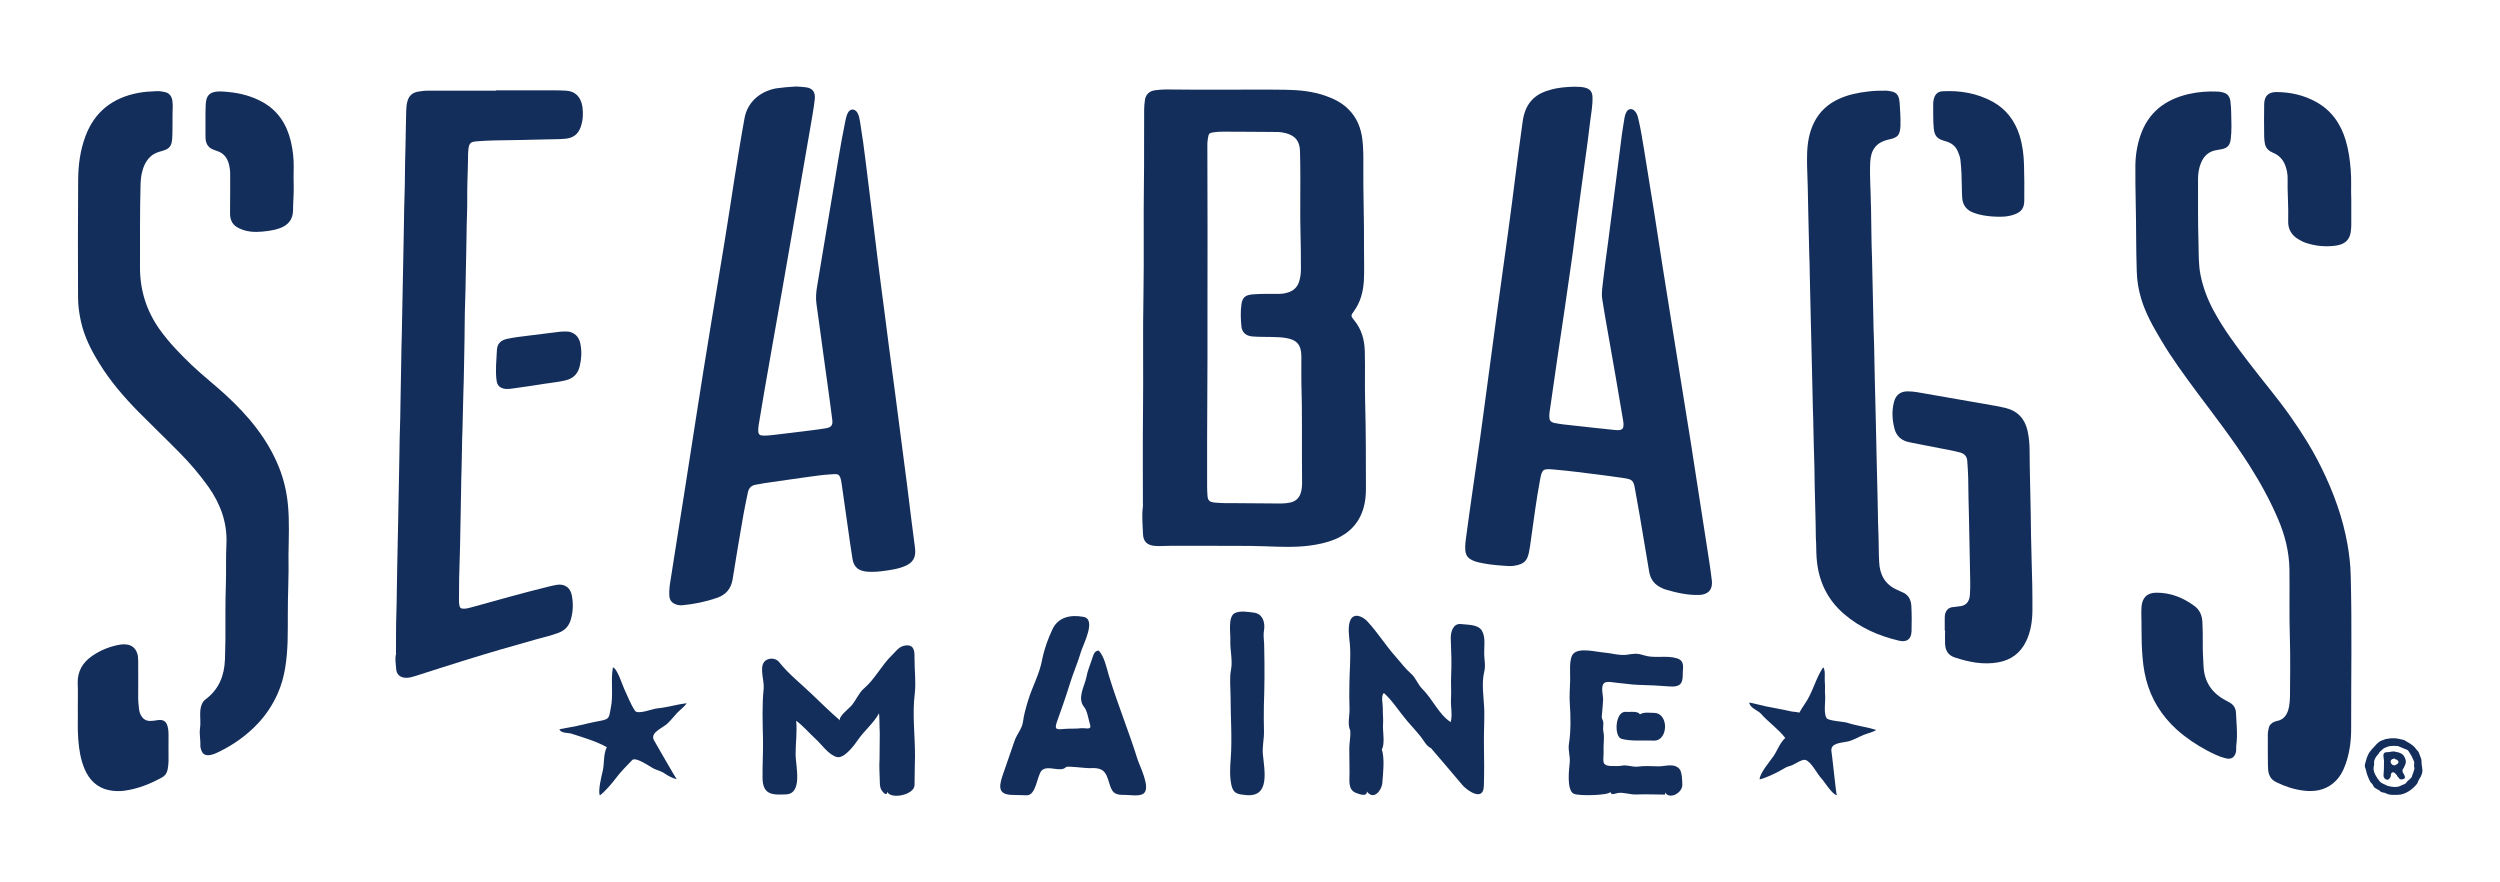 <svg width="153" height="54" viewBox="0 0 153 54" fill="none" xmlns="http://www.w3.org/2000/svg">
<path fill-rule="evenodd" clip-rule="evenodd" d="M90.832 41.122C90.929 40.754 90.846 40.427 90.832 40.052C90.818 39.601 90.936 39.01 90.694 38.6C90.451 38.197 89.806 38.246 89.404 38.191C88.905 38.142 88.773 38.718 88.787 39.1C88.815 39.864 88.85 40.629 88.808 41.393C88.787 41.858 88.829 42.324 88.801 42.796C88.773 43.22 88.905 43.789 88.78 44.192C88.059 43.727 87.657 42.761 87.054 42.171C86.777 41.907 86.645 41.476 86.361 41.233C86.014 40.934 85.73 40.545 85.411 40.184C84.794 39.496 84.302 38.684 83.664 38.01C83.415 37.746 82.888 37.482 82.659 37.92C82.458 38.295 82.569 38.996 82.611 39.406C82.68 40.198 82.59 41.052 82.583 41.851C82.576 42.358 82.569 42.858 82.59 43.358C82.611 43.81 82.444 44.282 82.638 44.72C82.666 45.046 82.583 45.415 82.576 45.762C82.59 46.262 82.576 46.762 82.59 47.269C82.604 47.686 82.465 48.304 82.957 48.513C83.193 48.61 83.657 48.783 83.657 48.443C84.08 49.006 84.572 48.353 84.6 47.908C84.642 47.318 84.753 46.436 84.566 45.859C84.78 45.54 84.607 44.706 84.642 44.324C84.669 44.005 84.614 43.65 84.628 43.324C84.635 43.108 84.496 42.56 84.697 42.414C85.231 42.893 85.654 43.581 86.125 44.13C86.395 44.442 86.68 44.748 86.936 45.067C87.11 45.283 87.311 45.685 87.574 45.783C88.205 46.505 88.85 47.29 89.501 48.047C89.792 48.388 90.777 49.075 90.811 48.117C90.839 47.297 90.832 46.463 90.818 45.637C90.804 44.935 90.846 44.234 90.839 43.532C90.825 42.789 90.652 41.851 90.832 41.122C90.86 41.011 90.811 41.191 90.832 41.122Z" fill="#142E5C"/>
<path fill-rule="evenodd" clip-rule="evenodd" d="M69.62 46.477C69.079 44.741 68.386 43.067 67.859 41.33C67.713 40.844 67.589 40.184 67.242 39.816C66.951 39.823 66.903 40.135 66.826 40.351C66.708 40.726 66.549 41.066 66.487 41.448C66.369 42.018 65.897 42.733 66.362 43.289C66.542 43.504 66.625 44.074 66.715 44.359C66.826 44.706 66.396 44.539 66.175 44.567C65.828 44.609 65.481 44.581 65.135 44.609C64.733 44.643 64.497 44.699 64.677 44.199C64.948 43.428 65.225 42.671 65.461 41.893C65.668 41.212 65.967 40.538 66.161 39.871C66.285 39.455 67.117 37.899 66.313 37.753C65.509 37.6 64.754 37.774 64.407 38.517C64.136 39.093 63.901 39.746 63.776 40.385C63.624 41.24 63.159 42.059 62.91 42.9C62.785 43.317 62.66 43.747 62.605 44.178C62.556 44.588 62.237 44.921 62.099 45.317C61.842 46.06 61.599 46.748 61.35 47.484C61.079 48.283 61.17 48.651 62.029 48.651C62.306 48.651 62.584 48.672 62.847 48.672C63.409 48.672 63.464 47.491 63.741 47.165C64.123 46.776 64.885 47.311 65.246 46.943C65.329 46.866 66.452 47.019 66.667 47.012C67.277 46.977 67.603 47.061 67.797 47.651C68.019 48.297 68.012 48.672 68.788 48.645C69.093 48.638 69.745 48.77 70.001 48.554C70.431 48.193 69.745 46.88 69.62 46.477C69.717 46.797 69.558 46.262 69.62 46.477Z" fill="#142E5C"/>
<path fill-rule="evenodd" clip-rule="evenodd" d="M77.37 39.663C77.384 39.246 77.294 38.989 77.356 38.593C77.439 38.107 77.294 37.586 76.76 37.496C76.42 37.454 75.894 37.357 75.568 37.523C75.131 37.746 75.318 38.781 75.297 39.177C75.27 39.774 75.45 40.413 75.339 40.983C75.235 41.497 75.311 42.115 75.311 42.643C75.311 43.893 75.415 45.206 75.318 46.456C75.277 46.956 75.249 47.561 75.367 48.068C75.484 48.582 75.769 48.61 76.247 48.658C77.744 48.811 77.384 47.172 77.287 46.151C77.245 45.699 77.363 45.241 77.356 44.782C77.349 44.268 77.335 43.74 77.349 43.219C77.391 42.032 77.398 40.837 77.37 39.663C77.377 39.753 77.377 39.58 77.37 39.663Z" fill="#142E5C"/>
<path fill-rule="evenodd" clip-rule="evenodd" d="M55.984 42.448C56.067 41.754 55.963 41.011 55.97 40.316C55.97 39.941 55.991 39.475 55.485 39.496C55.041 39.517 54.868 39.83 54.584 40.101C53.946 40.719 53.544 41.566 52.872 42.136C52.56 42.4 52.373 42.893 52.088 43.206C51.922 43.386 51.298 43.872 51.409 44.088C50.785 43.56 50.224 42.99 49.627 42.428C48.983 41.816 48.241 41.226 47.686 40.524C47.458 40.226 46.931 40.233 46.73 40.566C46.501 40.948 46.778 41.691 46.737 42.136C46.633 43.15 46.674 44.199 46.695 45.227C46.709 46.026 46.66 46.818 46.667 47.609C46.681 48.665 47.284 48.651 48.102 48.617C49.142 48.575 48.698 46.88 48.691 46.199C48.684 45.498 48.795 44.824 48.726 44.109C49.142 44.414 49.51 44.852 49.891 45.199C50.265 45.533 50.709 46.206 51.222 46.331C51.679 46.443 52.317 45.56 52.525 45.255C52.906 44.706 53.475 44.248 53.794 43.657C53.807 43.636 53.821 44.088 53.821 44.123C53.814 44.38 53.842 44.63 53.842 44.887C53.842 45.407 53.835 45.922 53.828 46.443C53.8 46.88 53.828 47.318 53.842 47.755C53.849 47.971 53.835 48.172 53.953 48.36C54.036 48.499 54.279 48.756 54.3 48.464C54.535 48.943 55.963 48.645 55.97 48.047C55.97 47.477 55.991 46.88 55.998 46.297C56.005 45.032 55.825 43.713 55.984 42.448C56.005 42.268 55.963 42.594 55.984 42.448Z" fill="#142E5C"/>
<path fill-rule="evenodd" clip-rule="evenodd" d="M102.194 42.011C102.763 42.052 102.998 41.886 102.984 41.274C102.977 40.871 103.151 40.441 102.603 40.281C101.972 40.094 101.244 40.309 100.62 40.107C100.156 39.962 100.01 40.003 99.553 40.073C99.102 40.128 98.603 39.968 98.153 39.934C97.681 39.899 96.627 39.607 96.274 40.024C96.004 40.344 96.108 41.233 96.094 41.636C96.08 42.122 96.038 42.58 96.073 43.074C96.128 43.844 96.142 44.761 96.017 45.532C95.955 45.935 96.108 46.269 96.066 46.679C96.024 47.088 95.872 48.318 96.295 48.568C96.572 48.735 98.555 48.679 98.548 48.457C98.624 48.707 98.825 48.561 99.005 48.533C99.373 48.471 99.775 48.644 100.156 48.623C100.731 48.596 101.321 48.63 101.903 48.63C101.903 48.589 101.903 48.54 101.903 48.498C102.18 48.957 102.95 48.526 102.957 48.054C102.957 47.797 102.943 47.241 102.783 47.061C102.451 46.685 101.931 46.901 101.508 46.901C101.057 46.901 100.718 46.852 100.26 46.915C99.913 46.963 99.588 46.79 99.262 46.859C99.081 46.894 98.853 46.88 98.672 46.88C97.931 46.88 98.166 46.533 98.139 45.949C98.118 45.567 98.208 45.136 98.125 44.768C98.09 44.588 98.132 44.4 98.125 44.22C98.118 44.088 98.021 43.99 98.028 43.865C98.049 43.546 98.097 43.178 98.111 42.83C98.118 42.566 97.938 41.99 98.187 41.795C98.347 41.67 98.776 41.775 98.964 41.788C99.393 41.823 99.83 41.9 100.26 41.913C100.912 41.927 101.542 41.962 102.194 42.011C102.291 42.018 102.118 42.004 102.194 42.011Z" fill="#142E5C"/>
<path fill-rule="evenodd" clip-rule="evenodd" d="M101.251 43.629C100.96 43.629 100.634 43.56 100.371 43.713C100.336 43.713 100.309 43.629 100.26 43.623C100.01 43.518 99.754 43.588 99.491 43.567C98.846 43.518 98.756 45.095 99.248 45.22C99.858 45.38 100.565 45.297 101.203 45.324C102.09 45.373 102.159 43.671 101.251 43.629Z" fill="#142E5C"/>
<path fill-rule="evenodd" clip-rule="evenodd" d="M74.985 5.488C76.226 5.488 77.467 5.474 78.708 5.494C79.533 5.508 80.358 5.592 81.141 5.87C81.647 6.05 82.118 6.286 82.507 6.668C83.04 7.189 83.297 7.835 83.38 8.558C83.436 9.051 83.442 9.551 83.436 10.044C83.422 11.774 83.491 13.504 83.477 15.233C83.47 15.879 83.505 16.525 83.47 17.164C83.429 17.859 83.262 18.505 82.839 19.074C82.666 19.304 82.673 19.352 82.86 19.581C83.325 20.137 83.505 20.776 83.526 21.492C83.553 22.513 83.519 23.534 83.546 24.555C83.595 26.347 83.595 28.146 83.595 29.938C83.595 30.327 83.553 30.709 83.449 31.084C83.179 32.015 82.576 32.64 81.695 33.008C81.196 33.21 80.683 33.321 80.15 33.391C79.242 33.509 78.333 33.467 77.425 33.432C76.288 33.391 75.145 33.418 74.008 33.404C73.218 33.398 72.427 33.404 71.637 33.404C71.318 33.404 71.006 33.432 70.687 33.411C70.216 33.37 69.973 33.161 69.952 32.689C69.932 32.133 69.869 31.571 69.945 31.008C69.959 30.939 69.945 30.862 69.945 30.786C69.945 28.938 69.932 27.083 69.952 25.229C69.98 22.818 69.932 20.401 69.98 17.991C70.022 15.726 69.973 13.462 70.008 11.197C70.029 9.704 70.008 8.21 70.022 6.724C70.022 6.523 70.043 6.321 70.07 6.12C70.119 5.779 70.348 5.564 70.701 5.522C70.909 5.501 71.117 5.474 71.332 5.474C72.559 5.494 73.772 5.488 74.985 5.488ZM73.897 19.498C73.897 20.311 73.897 21.116 73.897 21.929C73.89 23.555 73.883 25.187 73.876 26.812C73.876 27.792 73.876 28.764 73.876 29.744C73.876 29.938 73.883 30.133 73.897 30.32C73.918 30.64 74.022 30.723 74.347 30.758C74.77 30.8 75.193 30.793 75.616 30.793C76.545 30.8 77.474 30.806 78.403 30.814C78.59 30.814 78.77 30.793 78.95 30.758C79.353 30.675 79.56 30.418 79.644 30.029C79.699 29.744 79.692 29.459 79.685 29.174C79.664 27.243 79.706 25.305 79.644 23.374C79.63 22.846 79.651 22.325 79.644 21.797C79.637 21.089 79.353 20.783 78.659 20.679C78.389 20.637 78.112 20.63 77.834 20.623C77.432 20.616 77.023 20.623 76.621 20.589C76.219 20.547 76.011 20.311 75.977 19.991C75.928 19.533 75.914 19.074 75.977 18.616C76.039 18.199 76.219 18.06 76.635 18.018C77.176 17.97 77.716 17.991 78.257 17.984C78.444 17.984 78.625 17.963 78.798 17.907C79.138 17.81 79.38 17.602 79.498 17.261C79.581 17.004 79.616 16.74 79.616 16.477C79.616 15.685 79.609 14.893 79.588 14.101C79.56 13.024 79.588 11.947 79.581 10.864C79.581 10.329 79.574 9.794 79.56 9.259C79.547 8.655 79.29 8.308 78.687 8.148C78.521 8.106 78.34 8.078 78.167 8.078C77.072 8.065 75.983 8.065 74.888 8.058C74.68 8.058 74.465 8.065 74.257 8.099C74.008 8.134 73.966 8.19 73.931 8.433C73.911 8.558 73.89 8.683 73.89 8.815C73.897 12.385 73.911 15.942 73.897 19.498Z" fill="#142E5C"/>
<path fill-rule="evenodd" clip-rule="evenodd" d="M48.719 5.293C48.92 5.307 49.121 5.314 49.322 5.342C49.752 5.397 49.912 5.661 49.863 6.085C49.808 6.592 49.711 7.099 49.627 7.606C49.364 9.12 49.101 10.628 48.844 12.135C48.511 14.038 48.192 15.935 47.853 17.838C47.499 19.845 47.139 21.853 46.792 23.86C46.667 24.576 46.55 25.291 46.432 26.007C46.411 26.125 46.404 26.243 46.404 26.361C46.411 26.583 46.487 26.653 46.709 26.66C47.042 26.666 47.367 26.611 47.693 26.576C48.359 26.5 49.024 26.416 49.683 26.333C49.974 26.298 50.265 26.257 50.556 26.208C50.868 26.152 50.972 26.027 50.938 25.715C50.861 25.083 50.771 24.458 50.688 23.832C50.591 23.117 50.487 22.395 50.39 21.679C50.251 20.672 50.12 19.658 49.974 18.651C49.912 18.255 49.946 17.859 50.016 17.47C50.328 15.601 50.633 13.739 50.952 11.871C51.201 10.405 51.423 8.933 51.721 7.474C51.763 7.273 51.797 7.078 51.894 6.898C52.033 6.641 52.31 6.641 52.463 6.884C52.574 7.064 52.601 7.266 52.636 7.46C52.775 8.294 52.886 9.127 52.989 9.968C53.107 10.94 53.232 11.913 53.35 12.892C53.468 13.858 53.586 14.823 53.703 15.789C53.835 16.865 53.981 17.935 54.12 19.012C54.217 19.769 54.314 20.526 54.411 21.276C54.535 22.214 54.66 23.152 54.785 24.089C54.882 24.819 54.972 25.548 55.069 26.27C55.215 27.389 55.36 28.507 55.506 29.626C55.603 30.369 55.693 31.119 55.783 31.862C55.852 32.418 55.922 32.974 55.998 33.529C56.074 34.113 55.887 34.446 55.326 34.669C54.965 34.814 54.584 34.87 54.203 34.926C53.828 34.981 53.454 35.016 53.08 34.988C52.601 34.946 52.262 34.766 52.172 34.203C52.068 33.557 51.977 32.911 51.887 32.265C51.756 31.376 51.638 30.48 51.506 29.591C51.409 28.917 51.277 29.007 50.785 29.035C50.321 29.063 49.856 29.132 49.399 29.195C48.539 29.313 47.672 29.438 46.813 29.563C46.633 29.591 46.453 29.64 46.272 29.66C45.981 29.702 45.815 29.876 45.766 30.16C45.676 30.612 45.572 31.056 45.496 31.508C45.267 32.821 45.045 34.134 44.837 35.447C44.747 36.023 44.428 36.398 43.888 36.586C43.208 36.822 42.508 36.968 41.794 37.037C41.655 37.051 41.524 37.044 41.385 36.995C41.115 36.905 40.976 36.732 40.962 36.447C40.941 36.113 40.99 35.787 41.045 35.46C41.309 33.745 41.586 32.036 41.856 30.32C42.134 28.542 42.411 26.764 42.688 24.985C42.938 23.381 43.194 21.776 43.458 20.172C43.756 18.331 44.068 16.497 44.366 14.656C44.567 13.434 44.747 12.204 44.941 10.982C45.142 9.732 45.336 8.481 45.565 7.231C45.739 6.286 46.459 5.612 47.478 5.411C47.874 5.355 48.296 5.314 48.719 5.293Z" fill="#142E5C"/>
<path fill-rule="evenodd" clip-rule="evenodd" d="M96.343 5.307C96.572 5.314 96.801 5.307 97.023 5.369C97.321 5.453 97.446 5.626 97.46 5.925C97.48 6.446 97.376 6.953 97.314 7.46C97.224 8.245 97.12 9.023 97.009 9.808C96.85 11.003 96.683 12.191 96.524 13.378C96.427 14.108 96.337 14.837 96.24 15.559C96.08 16.671 95.921 17.775 95.761 18.887C95.609 19.915 95.456 20.936 95.304 21.964C95.165 22.929 95.026 23.888 94.888 24.854C94.86 25.055 94.818 25.256 94.818 25.458C94.818 25.687 94.853 25.826 95.144 25.889C95.525 25.965 95.907 26 96.288 26.041C97.127 26.132 97.959 26.229 98.797 26.312C99.248 26.354 99.428 26.319 99.338 25.757C99.04 23.937 98.714 22.117 98.395 20.304C98.278 19.651 98.167 18.998 98.063 18.345C97.993 17.928 98.076 17.518 98.118 17.108C98.208 16.324 98.319 15.546 98.423 14.761C98.59 13.489 98.749 12.211 98.915 10.94C99.026 10.051 99.137 9.155 99.255 8.266C99.303 7.912 99.366 7.557 99.421 7.203C99.442 7.085 99.477 6.967 99.532 6.863C99.65 6.641 99.886 6.613 100.052 6.8C100.163 6.918 100.218 7.064 100.253 7.217C100.413 7.877 100.517 8.551 100.627 9.218C100.828 10.447 101.023 11.684 101.224 12.92C101.397 14.038 101.57 15.15 101.744 16.268C101.931 17.456 102.125 18.644 102.312 19.831C102.506 21.054 102.707 22.276 102.901 23.499C103.095 24.708 103.289 25.909 103.483 27.118C103.664 28.25 103.837 29.383 104.01 30.522C104.204 31.772 104.399 33.022 104.593 34.28C104.655 34.696 104.717 35.113 104.766 35.537C104.828 36.079 104.544 36.391 103.99 36.412C103.276 36.433 102.589 36.273 101.91 36.072C101.854 36.058 101.806 36.03 101.757 36.009C101.286 35.815 101.002 35.481 100.926 34.967C100.745 33.856 100.551 32.737 100.364 31.626C100.26 31.029 100.156 30.431 100.045 29.834C99.969 29.424 99.872 29.334 99.449 29.271C98.901 29.188 98.347 29.112 97.792 29.042C96.898 28.931 96.011 28.813 95.117 28.736C94.444 28.681 94.375 28.681 94.25 29.369C94.021 30.598 93.862 31.834 93.688 33.071C93.654 33.314 93.626 33.564 93.571 33.807C93.467 34.294 93.307 34.516 92.704 34.62C92.468 34.662 92.226 34.641 91.99 34.62C91.47 34.585 90.95 34.53 90.437 34.405C90.271 34.363 90.111 34.3 89.959 34.203C89.765 34.071 89.689 33.884 89.675 33.668C89.654 33.356 89.702 33.043 89.744 32.737C89.855 31.876 89.987 31.008 90.105 30.147C90.264 29.042 90.423 27.931 90.583 26.819C90.687 26.083 90.784 25.347 90.881 24.61C91.006 23.701 91.13 22.791 91.248 21.881C91.366 21.019 91.477 20.151 91.595 19.29C91.713 18.435 91.831 17.581 91.948 16.727C92.066 15.851 92.191 14.983 92.309 14.108C92.454 13.024 92.6 11.941 92.732 10.857C92.857 9.829 93.002 8.801 93.141 7.773C93.175 7.516 93.203 7.259 93.272 7.016C93.494 6.189 94.056 5.71 94.867 5.501C95.352 5.356 95.844 5.321 96.343 5.307Z" fill="#142E5C"/>
<path fill-rule="evenodd" clip-rule="evenodd" d="M138.789 45.928C138.789 45.581 138.796 45.289 138.789 45.005C138.782 44.859 138.81 44.713 138.845 44.567C138.886 44.372 139.011 44.24 139.198 44.171C139.233 44.157 139.267 44.143 139.302 44.136C139.815 44.053 140.009 43.685 140.092 43.233C140.127 43.018 140.148 42.796 140.148 42.573C140.155 41.413 140.175 40.253 140.141 39.093C140.092 37.669 140.134 36.238 140.113 34.814C140.092 33.752 139.836 32.744 139.42 31.772C138.928 30.619 138.325 29.521 137.652 28.465C136.682 26.937 135.573 25.506 134.484 24.048C133.708 22.999 132.931 21.95 132.266 20.825C131.781 20.012 131.309 19.185 131.039 18.275C130.873 17.727 130.782 17.171 130.769 16.594C130.72 15.198 130.741 13.795 130.706 12.399C130.692 11.663 130.678 10.926 130.685 10.19C130.685 9.558 130.782 8.926 130.983 8.322C131.462 6.884 132.502 6.092 133.937 5.758C134.533 5.619 135.136 5.578 135.739 5.606C135.864 5.612 135.995 5.633 136.113 5.675C136.356 5.758 136.467 5.953 136.501 6.196C136.536 6.439 136.543 6.689 136.55 6.939C136.564 7.46 136.585 7.988 136.522 8.509C136.474 8.891 136.321 9.065 135.947 9.134C135.857 9.148 135.767 9.169 135.677 9.183C135.191 9.252 134.879 9.53 134.699 9.975C134.567 10.294 134.519 10.628 134.519 10.975C134.526 12.267 134.505 13.552 134.547 14.844C134.567 15.504 134.54 16.164 134.671 16.824C134.824 17.588 135.094 18.303 135.462 18.991C136.079 20.137 136.855 21.179 137.645 22.207C138.484 23.311 139.392 24.367 140.189 25.506C140.889 26.5 141.534 27.528 142.068 28.618C142.81 30.119 143.378 31.675 143.669 33.328C143.773 33.939 143.85 34.564 143.863 35.19C143.947 38.329 143.884 41.469 143.891 44.609C143.891 45.324 143.801 46.039 143.565 46.727C143.399 47.2 143.17 47.637 142.761 47.957C142.241 48.373 141.631 48.464 140.993 48.387C140.404 48.318 139.85 48.137 139.316 47.873C138.997 47.721 138.845 47.477 138.81 47.116C138.782 46.693 138.803 46.276 138.789 45.928Z" fill="#142E5C"/>
<path fill-rule="evenodd" clip-rule="evenodd" d="M30.349 5.529C31.541 5.529 32.741 5.529 33.933 5.529C34.169 5.529 34.411 5.536 34.647 5.55C35.195 5.578 35.555 5.925 35.645 6.543C35.701 6.953 35.68 7.363 35.541 7.766C35.389 8.203 35.098 8.433 34.633 8.488C34.245 8.53 33.864 8.516 33.482 8.53C32.429 8.565 31.368 8.572 30.314 8.592C29.94 8.599 29.566 8.62 29.191 8.648C28.796 8.676 28.713 8.759 28.665 9.141C28.644 9.322 28.644 9.509 28.644 9.69C28.63 10.127 28.63 10.572 28.609 11.01C28.581 11.711 28.609 12.413 28.581 13.107C28.547 14.017 28.554 14.927 28.526 15.837C28.498 16.664 28.505 17.491 28.471 18.317C28.429 19.387 28.443 20.45 28.415 21.519C28.394 22.339 28.394 23.159 28.36 23.978C28.332 24.742 28.332 25.506 28.304 26.27C28.269 27.062 28.276 27.854 28.249 28.639C28.214 29.577 28.221 30.515 28.193 31.452C28.165 32.321 28.172 33.182 28.138 34.043C28.103 34.925 28.089 35.808 28.089 36.69C28.089 36.801 28.089 36.912 28.11 37.016C28.138 37.204 28.2 37.252 28.387 37.252C28.554 37.252 28.713 37.204 28.872 37.162C30.412 36.739 31.944 36.301 33.496 35.919C33.684 35.87 33.871 35.828 34.058 35.794C34.536 35.71 34.897 35.947 34.994 36.426C35.091 36.926 35.077 37.433 34.931 37.926C34.82 38.308 34.578 38.579 34.19 38.725C33.732 38.899 33.261 39.003 32.789 39.135C31.347 39.538 29.912 39.955 28.484 40.399C27.465 40.712 26.453 41.045 25.441 41.365C25.254 41.427 25.074 41.476 24.88 41.483C24.498 41.483 24.263 41.288 24.242 40.913C24.228 40.621 24.159 40.33 24.235 40.038C24.242 40.003 24.235 39.962 24.235 39.927C24.242 39.156 24.228 38.378 24.256 37.607C24.29 36.614 24.283 35.62 24.311 34.627C24.339 33.724 24.339 32.821 24.367 31.925C24.394 30.952 24.394 29.973 24.422 29C24.45 28.07 24.443 27.146 24.477 26.215C24.512 25.256 24.505 24.305 24.533 23.346C24.561 22.415 24.554 21.485 24.588 20.561C24.616 19.602 24.616 18.651 24.644 17.692C24.672 16.754 24.672 15.816 24.699 14.879C24.727 13.941 24.72 13.003 24.755 12.066C24.79 11.121 24.776 10.169 24.81 9.224C24.838 8.412 24.831 7.606 24.859 6.793C24.866 6.592 24.88 6.39 24.935 6.196C25.025 5.862 25.24 5.675 25.566 5.612C25.76 5.578 25.961 5.55 26.169 5.55C27.569 5.55 28.963 5.55 30.363 5.55C30.349 5.536 30.349 5.536 30.349 5.529Z" fill="#142E5C"/>
<path fill-rule="evenodd" clip-rule="evenodd" d="M10.558 7.488C10.551 7.794 10.565 8.141 10.537 8.488C10.509 8.933 10.37 9.113 9.941 9.232C9.663 9.308 9.4 9.391 9.185 9.607C8.901 9.884 8.762 10.232 8.679 10.6C8.631 10.815 8.61 11.037 8.603 11.253C8.554 12.948 8.575 14.643 8.568 16.337C8.561 17.755 8.963 19.033 9.788 20.186C10.357 20.978 11.029 21.665 11.722 22.332C12.402 22.978 13.143 23.555 13.83 24.187C15.202 25.451 16.381 26.861 17.081 28.619C17.372 29.348 17.545 30.105 17.622 30.89C17.718 31.911 17.67 32.932 17.656 33.953C17.656 33.981 17.656 34.009 17.656 34.036C17.684 35.217 17.608 36.391 17.615 37.572C17.615 38.142 17.615 38.711 17.601 39.281C17.559 40.371 17.441 41.448 16.991 42.455C16.693 43.122 16.297 43.727 15.798 44.261C15.105 45.005 14.294 45.574 13.386 46.019C13.22 46.102 13.053 46.172 12.873 46.206C12.554 46.262 12.381 46.151 12.298 45.845C12.284 45.789 12.263 45.734 12.263 45.685C12.284 45.31 12.187 44.942 12.242 44.56C12.284 44.282 12.249 43.99 12.249 43.706C12.249 43.539 12.263 43.372 12.312 43.212C12.36 43.053 12.436 42.907 12.575 42.803C13.393 42.198 13.726 41.365 13.767 40.371C13.781 39.969 13.788 39.559 13.795 39.156C13.802 38.031 13.781 36.905 13.823 35.787C13.85 34.96 13.816 34.127 13.857 33.3C13.92 31.994 13.497 30.848 12.755 29.792C12.228 29.056 11.646 28.368 11.015 27.729C10.183 26.882 9.324 26.062 8.492 25.222C7.598 24.312 6.759 23.346 6.086 22.249C5.587 21.45 5.164 20.616 4.956 19.686C4.846 19.192 4.776 18.692 4.776 18.185C4.769 15.789 4.762 13.392 4.783 10.996C4.79 10.093 4.908 9.204 5.227 8.342C5.788 6.835 6.891 5.988 8.443 5.689C8.832 5.613 9.227 5.592 9.622 5.578C9.781 5.571 9.934 5.606 10.086 5.633C10.35 5.689 10.495 5.87 10.544 6.127C10.565 6.245 10.565 6.363 10.572 6.481C10.558 6.821 10.558 7.134 10.558 7.488Z" fill="#142E5C"/>
<path fill-rule="evenodd" clip-rule="evenodd" d="M111.13 32.939C111.123 31.855 111.081 30.806 111.06 29.758C111.047 28.938 111.04 28.118 111.005 27.305C110.977 26.548 110.984 25.798 110.949 25.041C110.922 24.242 110.922 23.443 110.894 22.638C110.866 21.867 110.866 21.096 110.839 20.325C110.811 19.533 110.811 18.741 110.783 17.949C110.755 17.171 110.762 16.386 110.728 15.608C110.7 14.83 110.7 14.045 110.672 13.267C110.644 12.475 110.651 11.683 110.617 10.899C110.596 10.391 110.582 9.884 110.596 9.384C110.617 8.738 110.721 8.106 111.012 7.516C111.352 6.821 111.885 6.342 112.579 6.036C113.14 5.786 113.729 5.668 114.332 5.599C114.672 5.557 115.012 5.543 115.351 5.55C115.386 5.55 115.421 5.543 115.462 5.55C115.906 5.606 116.218 5.626 116.26 6.321C116.287 6.759 116.322 7.203 116.308 7.641C116.308 7.669 116.308 7.696 116.308 7.724C116.273 8.273 116.149 8.419 115.601 8.537C114.811 8.71 114.492 9.176 114.457 9.94C114.416 10.801 114.492 11.67 114.499 12.531C114.499 12.566 114.506 12.607 114.506 12.642C114.526 13.698 114.526 14.761 114.568 15.816C114.596 16.643 114.596 17.47 114.624 18.296C114.651 19.067 114.644 19.838 114.679 20.616C114.714 21.422 114.707 22.235 114.734 23.041C114.762 23.805 114.762 24.569 114.79 25.333C114.818 26.159 114.818 26.986 114.845 27.813C114.873 28.605 114.873 29.396 114.901 30.181C114.929 30.973 114.922 31.765 114.956 32.55C114.984 33.168 114.97 33.779 115.005 34.398C115.039 35.169 115.358 35.759 116.079 36.086C116.176 36.134 116.28 36.183 116.377 36.224C116.772 36.37 116.946 36.662 116.974 37.072C117.001 37.586 117.001 38.1 116.987 38.621C116.974 39.114 116.703 39.322 116.225 39.211C114.977 38.92 113.819 38.413 112.842 37.565C111.809 36.669 111.282 35.53 111.178 34.168C111.144 33.745 111.164 33.321 111.13 32.939Z" fill="#142E5C"/>
<path fill-rule="evenodd" clip-rule="evenodd" d="M119.018 38.586C119.018 38.322 119.012 38.052 119.018 37.788C119.018 37.44 119.192 37.149 119.587 37.149C119.67 37.149 119.746 37.121 119.83 37.114C120.28 37.1 120.523 36.871 120.557 36.419C120.578 36.155 120.578 35.884 120.578 35.62C120.578 35.37 120.564 35.12 120.564 34.877C120.537 33.828 120.53 32.779 120.502 31.73C120.481 30.897 120.46 30.056 120.453 29.223C120.447 28.89 120.419 28.563 120.398 28.23C120.384 27.952 120.245 27.771 119.968 27.695C119.566 27.584 119.164 27.521 118.755 27.438C118.173 27.32 117.584 27.209 117.001 27.097C116.911 27.076 116.821 27.056 116.731 27.035C116.329 26.924 116.058 26.66 115.948 26.257C115.802 25.708 115.767 25.152 115.913 24.597C116.024 24.166 116.308 23.951 116.752 23.951C117.119 23.951 117.48 24.027 117.84 24.09C119.289 24.34 120.731 24.59 122.173 24.847C122.36 24.881 122.554 24.923 122.734 24.965C123.49 25.152 123.933 25.639 124.093 26.396C124.176 26.785 124.211 27.181 124.211 27.57C124.218 28.841 124.259 30.112 124.28 31.376C124.294 32.342 124.301 33.307 124.335 34.273C124.37 35.301 124.391 36.336 124.384 37.364C124.377 38.01 124.287 38.642 124.003 39.239C123.649 39.976 123.06 40.406 122.27 40.538C121.362 40.698 120.481 40.517 119.622 40.233C119.226 40.101 119.06 39.809 119.039 39.42C119.025 39.142 119.039 38.871 119.039 38.593C119.025 38.586 119.018 38.586 119.018 38.586Z" fill="#142E5C"/>
<path fill-rule="evenodd" clip-rule="evenodd" d="M143.898 12.191C143.898 12.809 143.898 13.302 143.898 13.802C143.898 13.906 143.884 14.004 143.877 14.101C143.815 14.775 143.399 14.976 142.907 15.039C142.311 15.115 141.721 15.059 141.146 14.872C140.987 14.823 140.841 14.747 140.695 14.663C140.245 14.406 140.016 14.031 140.037 13.51C140.065 12.635 139.981 11.76 140.002 10.885C140.002 10.683 139.968 10.482 139.912 10.287C139.794 9.857 139.545 9.53 139.122 9.356C138.872 9.252 138.678 9.093 138.616 8.815C138.588 8.662 138.567 8.509 138.567 8.349C138.56 7.696 138.553 7.043 138.567 6.39C138.574 5.876 138.817 5.633 139.33 5.633C140.182 5.64 140.987 5.821 141.735 6.231C142.685 6.752 143.253 7.571 143.558 8.592C143.732 9.176 143.815 9.773 143.863 10.378C143.919 11.024 143.87 11.663 143.898 12.191Z" fill="#142E5C"/>
<path fill-rule="evenodd" clip-rule="evenodd" d="M4.762 43.331C4.762 42.754 4.776 42.289 4.755 41.816C4.735 41.094 5.053 40.552 5.622 40.156C6.149 39.788 6.738 39.552 7.369 39.448C7.487 39.427 7.604 39.427 7.722 39.441C8.062 39.468 8.298 39.67 8.402 39.996C8.45 40.149 8.457 40.302 8.457 40.462C8.457 41.191 8.464 41.92 8.457 42.643C8.45 42.893 8.485 43.136 8.506 43.386C8.52 43.504 8.547 43.622 8.603 43.726C8.721 43.983 8.915 44.129 9.206 44.122C9.338 44.122 9.462 44.102 9.587 44.081C10.024 44.004 10.211 44.15 10.287 44.588C10.308 44.727 10.315 44.859 10.315 44.998C10.315 45.526 10.308 46.047 10.315 46.574C10.315 46.748 10.287 46.922 10.259 47.095C10.218 47.297 10.114 47.471 9.92 47.575C9.192 47.977 8.429 48.283 7.598 48.394C7.272 48.436 6.96 48.422 6.641 48.353C5.927 48.193 5.469 47.734 5.185 47.081C4.936 46.498 4.839 45.887 4.79 45.262C4.735 44.588 4.776 43.907 4.762 43.331Z" fill="#142E5C"/>
<path fill-rule="evenodd" clip-rule="evenodd" d="M131.06 38.413C131.067 37.926 131.032 37.544 131.06 37.156C131.094 36.586 131.399 36.273 131.968 36.273C132.834 36.266 133.597 36.572 134.29 37.079C134.637 37.329 134.775 37.69 134.789 38.107C134.803 38.51 134.817 38.92 134.81 39.323C134.803 39.823 134.831 40.316 134.859 40.809C134.914 41.754 135.385 42.428 136.217 42.865C136.3 42.907 136.377 42.956 136.46 42.997C136.689 43.129 136.827 43.338 136.841 43.602C136.869 44.269 136.952 44.935 136.862 45.609C136.841 45.755 136.876 45.901 136.834 46.047C136.744 46.373 136.536 46.491 136.21 46.408C135.815 46.311 135.455 46.13 135.094 45.943C134.422 45.588 133.791 45.164 133.216 44.651C132.287 43.803 131.649 42.789 131.337 41.566C131.191 40.997 131.129 40.413 131.094 39.823C131.06 39.323 131.074 38.816 131.06 38.413Z" fill="#142E5C"/>
<path fill-rule="evenodd" clip-rule="evenodd" d="M14.086 11.809C14.086 11.413 14.086 11.017 14.086 10.621C14.086 10.433 14.059 10.253 14.017 10.072C13.913 9.662 13.684 9.357 13.261 9.232C13.213 9.218 13.157 9.197 13.109 9.176C12.783 9.072 12.61 8.843 12.582 8.502C12.582 8.44 12.575 8.37 12.575 8.308C12.582 7.676 12.561 7.037 12.589 6.404C12.596 6.293 12.61 6.182 12.637 6.078C12.7 5.835 12.859 5.689 13.109 5.633C13.414 5.564 13.712 5.606 14.01 5.633C14.717 5.703 15.396 5.884 16.027 6.224C17.019 6.759 17.559 7.62 17.809 8.69C17.927 9.204 17.982 9.718 17.975 10.246C17.968 10.621 17.961 11.003 17.975 11.378C17.989 11.878 17.934 12.371 17.934 12.864C17.934 13.413 17.649 13.774 17.136 13.962C16.908 14.045 16.679 14.094 16.443 14.129C15.951 14.198 15.459 14.24 14.974 14.101C14.849 14.066 14.731 14.018 14.613 13.962C14.246 13.788 14.086 13.49 14.079 13.101C14.079 12.677 14.086 12.246 14.086 11.809Z" fill="#142E5C"/>
<path fill-rule="evenodd" clip-rule="evenodd" d="M120.065 11.496C120.058 10.92 120.044 10.343 119.975 9.766C119.954 9.6 119.892 9.447 119.83 9.294C119.712 8.995 119.497 8.794 119.192 8.683C119.109 8.655 119.018 8.627 118.928 8.6C118.533 8.481 118.388 8.28 118.346 7.863C118.298 7.356 118.318 6.856 118.311 6.349C118.311 6.245 118.325 6.147 118.353 6.05C118.429 5.759 118.596 5.599 118.894 5.585C119.968 5.529 120.994 5.703 121.951 6.224C122.783 6.682 123.309 7.391 123.594 8.28C123.781 8.877 123.857 9.496 123.871 10.121C123.885 10.843 123.899 11.572 123.885 12.295C123.878 12.753 123.698 12.976 123.268 13.129C122.824 13.288 122.367 13.281 121.909 13.247C121.549 13.219 121.181 13.163 120.835 13.038C120.377 12.885 120.114 12.58 120.086 12.094C120.072 11.92 120.072 11.746 120.065 11.572C120.065 11.552 120.065 11.524 120.065 11.496Z" fill="#142E5C"/>
<path fill-rule="evenodd" clip-rule="evenodd" d="M34.46 20.29C34.612 20.297 34.765 20.276 34.903 20.318C35.278 20.436 35.465 20.713 35.527 21.082C35.611 21.533 35.583 21.978 35.479 22.415C35.368 22.867 35.091 23.159 34.64 23.27C34.21 23.381 33.773 23.416 33.337 23.485C32.748 23.575 32.158 23.673 31.569 23.749C31.326 23.777 31.084 23.839 30.834 23.784C30.557 23.714 30.432 23.568 30.39 23.291C30.307 22.665 30.384 22.04 30.411 21.422C30.432 21.033 30.64 20.832 31.021 20.741C31.458 20.644 31.909 20.596 32.352 20.54C33.004 20.456 33.663 20.373 34.314 20.297C34.377 20.297 34.418 20.29 34.46 20.29Z" fill="#142E5C"/>
<path d="M146.331 45.185C146.421 45.178 146.505 45.178 146.602 45.185C146.775 45.199 146.948 45.248 147.122 45.289C147.177 45.303 147.205 45.338 147.253 45.366C147.35 45.414 147.433 45.47 147.524 45.526C147.621 45.588 147.704 45.651 147.78 45.734C147.849 45.817 147.898 45.901 147.981 45.977C148.05 46.047 148.057 46.151 148.099 46.241C148.154 46.352 148.196 46.47 148.196 46.595C148.196 46.685 148.203 46.769 148.217 46.852C148.231 46.936 148.238 47.019 148.251 47.102C148.272 47.255 148.196 47.45 148.12 47.582C148.064 47.672 148.016 47.741 147.981 47.839C147.967 47.88 147.953 47.929 147.926 47.964C147.655 48.311 147.198 48.644 146.74 48.644C146.553 48.644 146.338 48.665 146.158 48.61C146.075 48.589 146.019 48.54 145.936 48.519C145.86 48.505 145.784 48.498 145.714 48.464C145.68 48.443 145.652 48.401 145.617 48.373C145.583 48.353 145.541 48.332 145.499 48.311C145.409 48.262 145.326 48.221 145.264 48.13C145.243 48.096 145.236 48.054 145.208 48.019C145.167 47.95 145.083 47.894 145.049 47.825C144.945 47.609 144.841 47.373 144.799 47.137C144.785 47.061 144.744 46.991 144.73 46.915C144.709 46.797 144.765 46.693 144.792 46.574C144.82 46.435 144.869 46.317 144.924 46.199C144.979 46.067 145.063 45.97 145.153 45.859C145.194 45.81 145.243 45.762 145.291 45.713C145.395 45.595 145.486 45.491 145.617 45.394C145.7 45.331 145.804 45.31 145.901 45.269C145.978 45.227 146.033 45.227 146.123 45.213C146.179 45.199 146.255 45.192 146.331 45.185ZM146.622 45.651C146.546 45.644 146.463 45.651 146.387 45.651C146.269 45.651 146.186 45.671 146.082 45.713C145.992 45.755 145.908 45.776 145.832 45.845C145.777 45.894 145.728 45.942 145.666 45.991L145.617 46.047L145.576 46.123L145.423 46.303C145.375 46.38 145.319 46.491 145.298 46.574C145.284 46.637 145.305 46.72 145.298 46.783C145.291 46.852 145.271 46.901 145.264 46.97C145.229 47.262 145.465 47.609 145.638 47.818C145.756 47.957 145.95 47.998 146.102 48.089L146.269 48.13C146.442 48.158 146.664 48.193 146.837 48.123C146.914 48.096 146.983 48.054 147.059 48.026C147.135 47.998 147.191 47.977 147.246 47.922C147.295 47.88 147.309 47.825 147.357 47.783C147.399 47.755 147.42 47.748 147.454 47.707C147.496 47.658 147.544 47.616 147.586 47.575L147.704 47.248L147.766 47.04L147.738 46.88L147.752 46.679C147.759 46.616 147.69 46.505 147.669 46.449C147.621 46.331 147.579 46.234 147.503 46.13C147.461 46.074 147.427 45.998 147.385 45.942C147.336 45.887 147.253 45.866 147.184 45.838C147.094 45.803 147.018 45.762 146.92 45.727C146.879 45.713 146.837 45.685 146.789 45.671C146.74 45.657 146.685 45.651 146.622 45.651ZM146.213 46.026C146.338 46.012 146.428 45.97 146.56 45.998C146.664 46.026 146.789 46.039 146.879 46.081C146.941 46.109 147.011 46.144 147.059 46.192C147.156 46.297 147.239 46.47 147.239 46.616C147.239 46.693 147.219 46.762 147.184 46.831C147.163 46.88 147.135 46.936 147.115 46.984C147.101 47.012 147.038 47.088 147.038 47.116V47.241L147.149 47.443L147.177 47.519L147.184 47.589L147.149 47.644L147.122 47.665L147.038 47.693L146.948 47.7L146.851 47.679L146.837 47.637L146.719 47.512L146.685 47.436L146.539 47.29L146.456 47.262L146.407 47.269L146.345 47.325L146.324 47.408C146.317 47.498 146.317 47.54 146.262 47.609C146.22 47.665 146.193 47.721 146.116 47.721C146.075 47.721 145.971 47.686 145.95 47.658L145.888 47.554C145.867 47.519 145.874 47.408 145.874 47.373C145.888 47.248 145.895 47.13 145.895 47.005C145.895 46.859 145.901 46.713 145.901 46.574C145.901 46.449 145.825 46.22 145.895 46.109C145.957 46.012 146.116 46.039 146.213 46.026ZM146.789 46.637L146.782 46.595L146.692 46.484L146.643 46.491L146.609 46.477L146.56 46.428L146.525 46.422L146.38 46.47L146.31 46.56L146.304 46.602L146.331 46.72L146.421 46.811L146.553 46.845L146.706 46.762L146.761 46.713L146.775 46.679L146.789 46.637Z" fill="#142E5C"/>
<path d="M109.258 45.164C108.925 45.463 108.787 45.908 108.544 46.269C108.336 46.575 107.677 47.339 107.691 47.7C108.093 47.603 108.683 47.318 109.036 47.116C109.223 47.012 109.341 46.922 109.556 46.873C109.792 46.818 110.256 46.456 110.478 46.505C110.839 46.589 111.213 47.373 111.462 47.63C111.643 47.818 112.128 48.624 112.412 48.665C112.377 48.658 112.121 46.151 112.086 45.991C112.003 45.463 112.676 45.47 113.085 45.38C113.397 45.31 113.736 45.109 114.034 44.984C114.27 44.887 114.617 44.817 114.825 44.671C114.242 44.491 113.632 44.421 113.057 44.234C112.828 44.157 111.906 44.123 111.788 43.949C111.587 43.643 111.733 42.9 111.698 42.539C111.67 42.275 111.712 42.004 111.677 41.733C111.657 41.545 111.733 40.955 111.573 40.844C111.109 41.539 110.929 42.407 110.457 43.074C110.332 43.247 110.229 43.428 110.118 43.615C109.944 43.56 109.764 43.574 109.591 43.532C109.071 43.407 108.551 43.331 108.031 43.22C107.934 43.199 107.047 42.977 107.054 42.997C107.081 43.317 107.587 43.477 107.761 43.671C108.218 44.192 108.842 44.616 109.258 45.164Z" fill="#142E5C"/>
<path d="M37.136 45.727C36.914 46.179 36.997 46.707 36.886 47.186C36.817 47.485 36.581 48.415 36.713 48.679C37.045 48.429 37.461 47.929 37.711 47.603C37.995 47.221 38.356 46.866 38.688 46.519C38.896 46.297 39.742 46.894 39.957 47.012C40.2 47.144 40.484 47.186 40.706 47.359C40.789 47.422 41.281 47.707 41.413 47.665C41.371 47.679 40.158 45.519 40.047 45.345C39.756 44.894 40.387 44.63 40.713 44.387C40.976 44.199 41.205 43.88 41.427 43.643C41.6 43.456 41.891 43.254 42.023 43.039C41.42 43.108 40.831 43.296 40.227 43.352C39.929 43.379 39.028 43.754 38.862 43.497C38.598 43.108 38.404 42.587 38.203 42.164C38.092 41.928 37.767 40.893 37.51 40.844C37.364 41.664 37.552 42.539 37.378 43.338C37.267 43.859 37.344 44.005 36.768 44.109C36.241 44.199 35.735 44.338 35.215 44.449C35.111 44.47 34.217 44.623 34.231 44.644C34.363 44.894 34.765 44.831 34.973 44.901C35.687 45.13 36.512 45.373 37.136 45.727Z" fill="#142E5C"/>
</svg>
